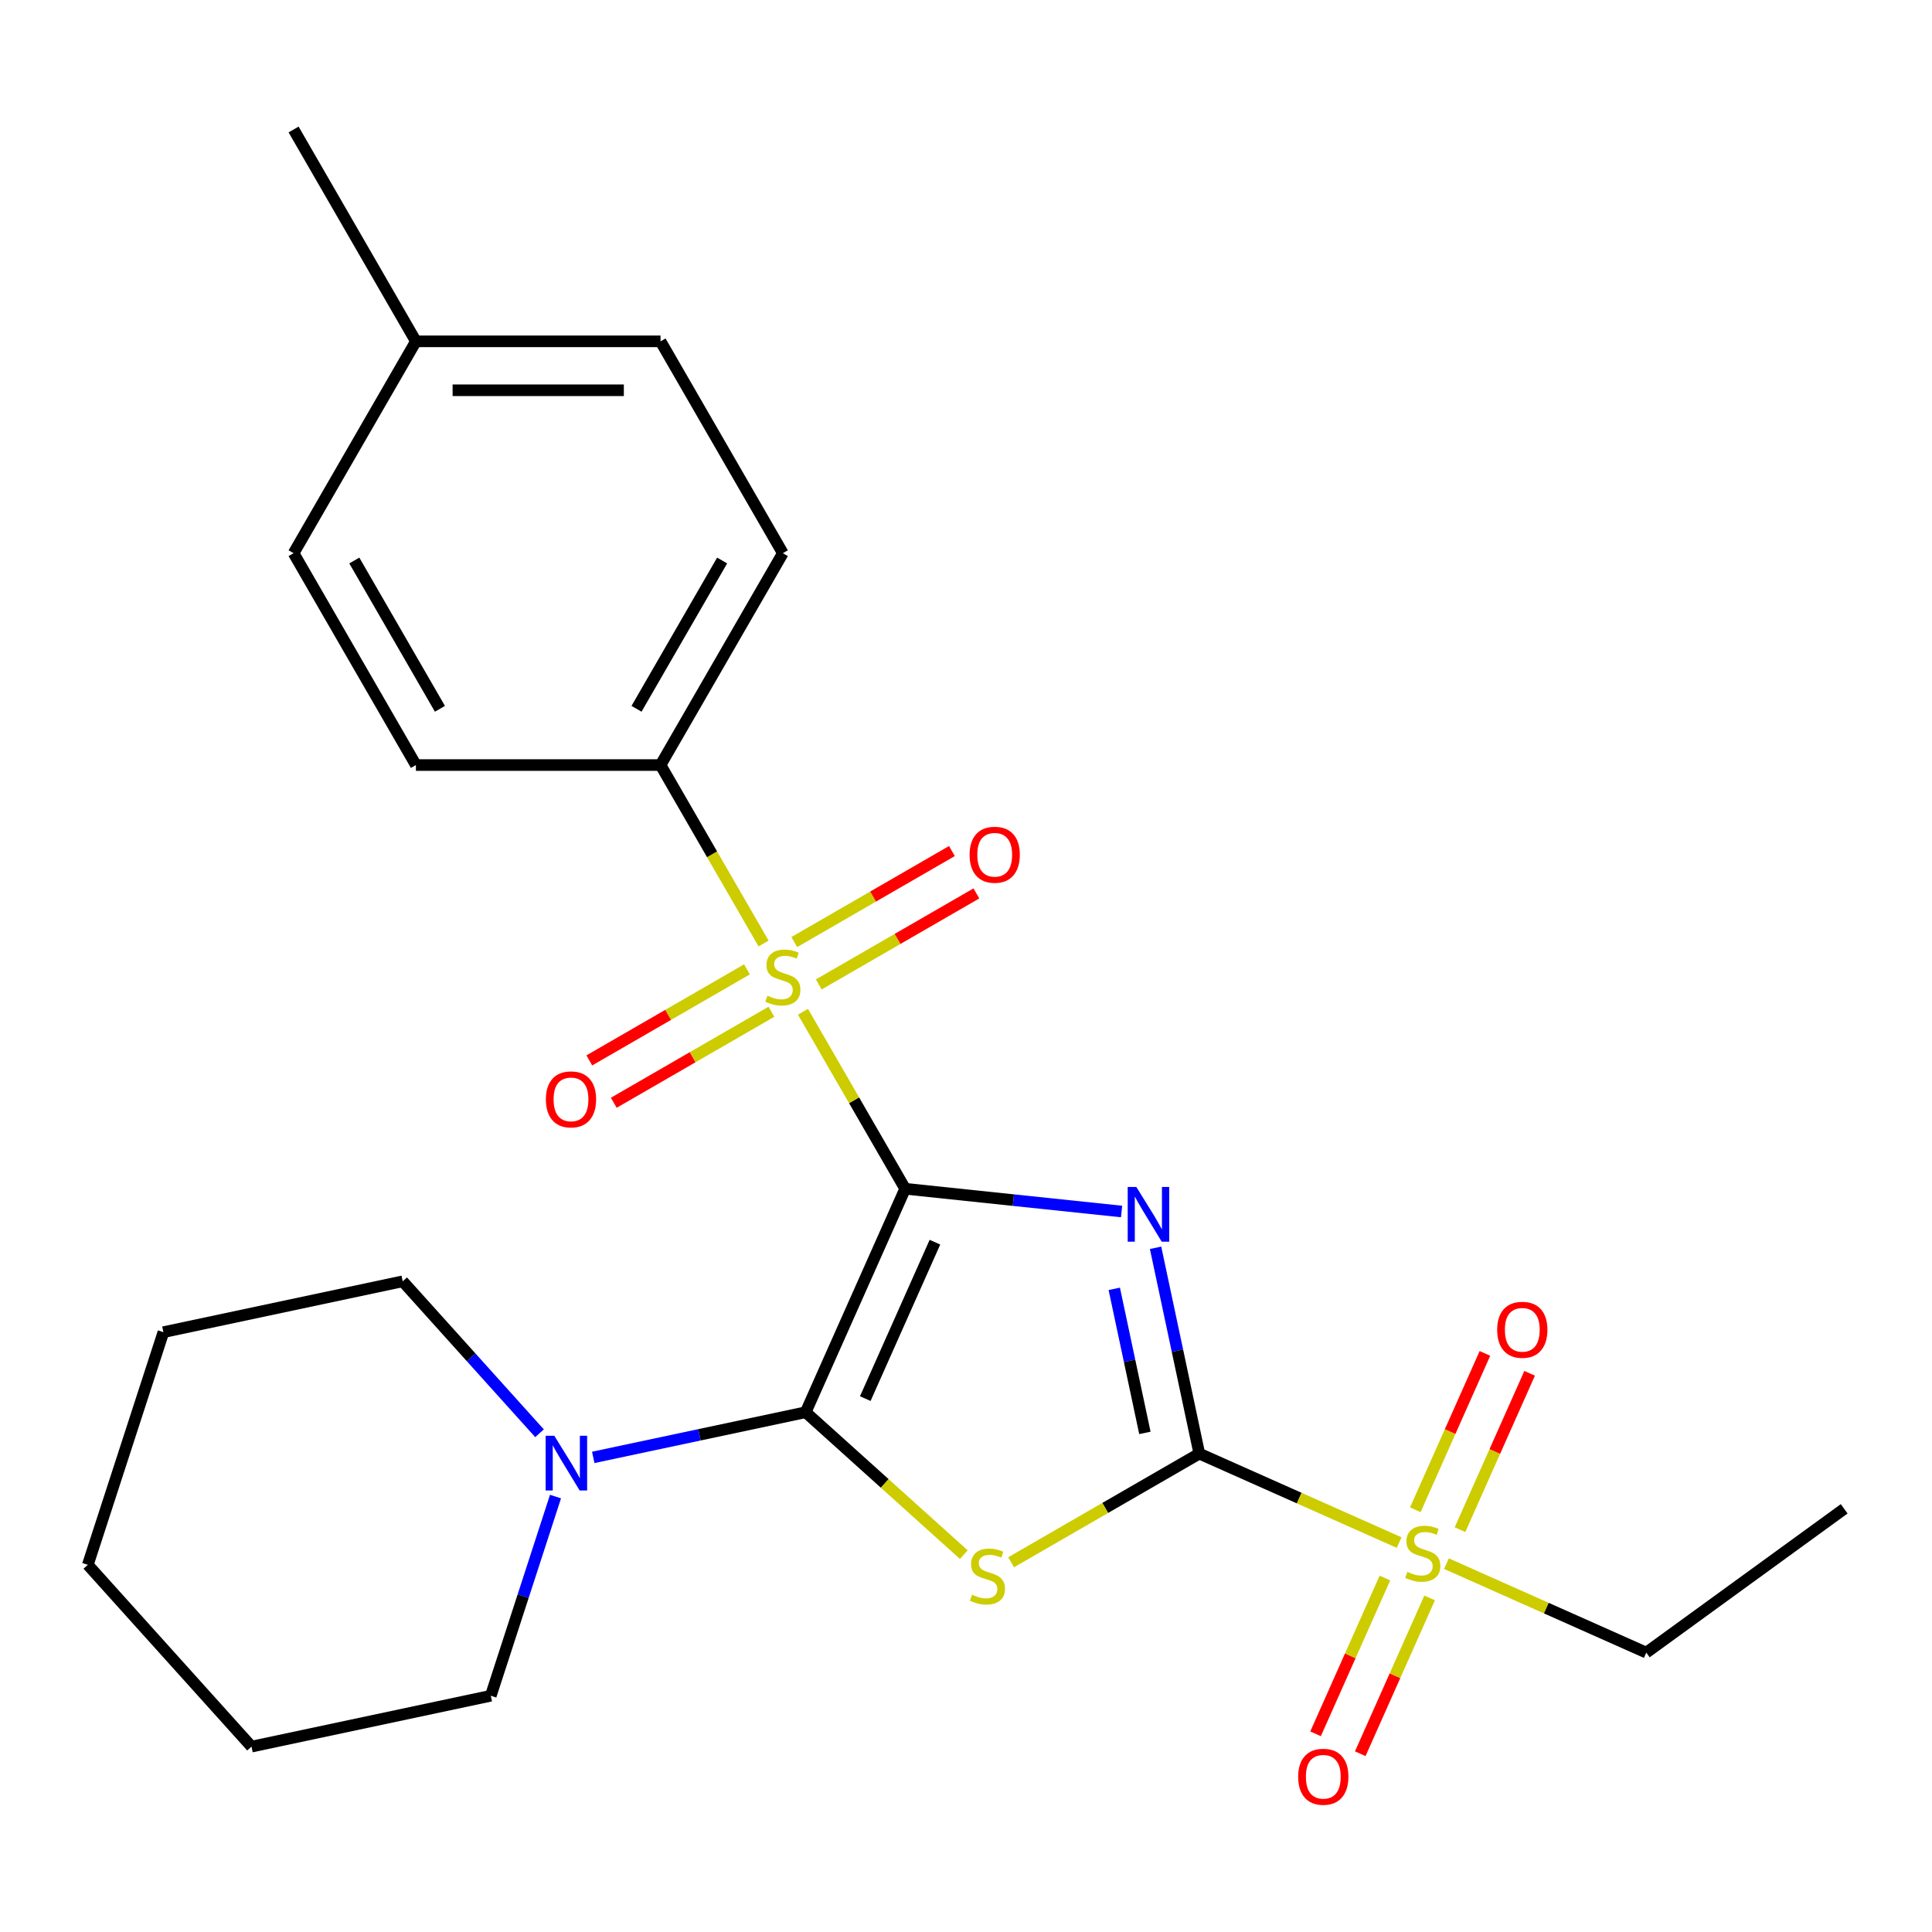 <?xml version='1.0' encoding='iso-8859-1'?>
<svg version='1.1' baseProfile='full'
              xmlns='http://www.w3.org/2000/svg'
                      xmlns:rdkit='http://www.rdkit.org/xml'
                      xmlns:xlink='http://www.w3.org/1999/xlink'
                  xml:space='preserve'
width='1000px' height='1000px' viewBox='0 0 1000 1000'>
<!-- END OF HEADER -->
<rect style='opacity:1.0;fill:#FFFFFF;stroke:none' width='1000' height='1000' x='0' y='0'> </rect>
<path class='bond-0' d='M 468.512,615.299 L 524.522,621.186' style='fill:none;fill-rule:evenodd;stroke:#000000;stroke-width:6px;stroke-linecap:butt;stroke-linejoin:miter;stroke-opacity:1' />
<path class='bond-0' d='M 524.522,621.186 L 580.532,627.073' style='fill:none;fill-rule:evenodd;stroke:#0000FF;stroke-width:6px;stroke-linecap:butt;stroke-linejoin:miter;stroke-opacity:1' />
<path class='bond-1' d='M 468.512,615.299 L 417.012,730.972' style='fill:none;fill-rule:evenodd;stroke:#000000;stroke-width:6px;stroke-linecap:butt;stroke-linejoin:miter;stroke-opacity:1' />
<path class='bond-1' d='M 483.922,642.95 L 447.871,723.921' style='fill:none;fill-rule:evenodd;stroke:#000000;stroke-width:6px;stroke-linecap:butt;stroke-linejoin:miter;stroke-opacity:1' />
<path class='bond-3' d='M 468.512,615.299 L 442.067,569.494' style='fill:none;fill-rule:evenodd;stroke:#000000;stroke-width:6px;stroke-linecap:butt;stroke-linejoin:miter;stroke-opacity:1' />
<path class='bond-3' d='M 442.067,569.494 L 415.621,523.689' style='fill:none;fill-rule:evenodd;stroke:#CCCC00;stroke-width:6px;stroke-linecap:butt;stroke-linejoin:miter;stroke-opacity:1' />
<path class='bond-2' d='M 598.12,645.86 L 609.442,699.123' style='fill:none;fill-rule:evenodd;stroke:#0000FF;stroke-width:6px;stroke-linecap:butt;stroke-linejoin:miter;stroke-opacity:1' />
<path class='bond-2' d='M 609.442,699.123 L 620.763,752.387' style='fill:none;fill-rule:evenodd;stroke:#000000;stroke-width:6px;stroke-linecap:butt;stroke-linejoin:miter;stroke-opacity:1' />
<path class='bond-2' d='M 576.746,667.104 L 584.671,704.389' style='fill:none;fill-rule:evenodd;stroke:#0000FF;stroke-width:6px;stroke-linecap:butt;stroke-linejoin:miter;stroke-opacity:1' />
<path class='bond-2' d='M 584.671,704.389 L 592.597,741.673' style='fill:none;fill-rule:evenodd;stroke:#000000;stroke-width:6px;stroke-linecap:butt;stroke-linejoin:miter;stroke-opacity:1' />
<path class='bond-4' d='M 417.012,730.972 L 457.937,767.821' style='fill:none;fill-rule:evenodd;stroke:#000000;stroke-width:6px;stroke-linecap:butt;stroke-linejoin:miter;stroke-opacity:1' />
<path class='bond-4' d='M 457.937,767.821 L 498.862,804.671' style='fill:none;fill-rule:evenodd;stroke:#CCCC00;stroke-width:6px;stroke-linecap:butt;stroke-linejoin:miter;stroke-opacity:1' />
<path class='bond-6' d='M 417.012,730.972 L 362.038,742.657' style='fill:none;fill-rule:evenodd;stroke:#000000;stroke-width:6px;stroke-linecap:butt;stroke-linejoin:miter;stroke-opacity:1' />
<path class='bond-6' d='M 362.038,742.657 L 307.065,754.342' style='fill:none;fill-rule:evenodd;stroke:#0000FF;stroke-width:6px;stroke-linecap:butt;stroke-linejoin:miter;stroke-opacity:1' />
<path class='bond-5' d='M 620.763,752.387 L 672.477,775.411' style='fill:none;fill-rule:evenodd;stroke:#000000;stroke-width:6px;stroke-linecap:butt;stroke-linejoin:miter;stroke-opacity:1' />
<path class='bond-5' d='M 672.477,775.411 L 724.19,798.436' style='fill:none;fill-rule:evenodd;stroke:#CCCC00;stroke-width:6px;stroke-linecap:butt;stroke-linejoin:miter;stroke-opacity:1' />
<path class='bond-25' d='M 620.763,752.387 L 572.058,780.507' style='fill:none;fill-rule:evenodd;stroke:#000000;stroke-width:6px;stroke-linecap:butt;stroke-linejoin:miter;stroke-opacity:1' />
<path class='bond-25' d='M 572.058,780.507 L 523.353,808.627' style='fill:none;fill-rule:evenodd;stroke:#CCCC00;stroke-width:6px;stroke-linecap:butt;stroke-linejoin:miter;stroke-opacity:1' />
<path class='bond-7' d='M 395.223,488.358 L 368.558,442.173' style='fill:none;fill-rule:evenodd;stroke:#CCCC00;stroke-width:6px;stroke-linecap:butt;stroke-linejoin:miter;stroke-opacity:1' />
<path class='bond-7' d='M 368.558,442.173 L 341.893,395.988' style='fill:none;fill-rule:evenodd;stroke:#000000;stroke-width:6px;stroke-linecap:butt;stroke-linejoin:miter;stroke-opacity:1' />
<path class='bond-8' d='M 386.626,501.748 L 345.827,525.303' style='fill:none;fill-rule:evenodd;stroke:#CCCC00;stroke-width:6px;stroke-linecap:butt;stroke-linejoin:miter;stroke-opacity:1' />
<path class='bond-8' d='M 345.827,525.303 L 305.028,548.859' style='fill:none;fill-rule:evenodd;stroke:#FF0000;stroke-width:6px;stroke-linecap:butt;stroke-linejoin:miter;stroke-opacity:1' />
<path class='bond-8' d='M 399.288,523.679 L 358.489,547.235' style='fill:none;fill-rule:evenodd;stroke:#CCCC00;stroke-width:6px;stroke-linecap:butt;stroke-linejoin:miter;stroke-opacity:1' />
<path class='bond-8' d='M 358.489,547.235 L 317.69,570.79' style='fill:none;fill-rule:evenodd;stroke:#FF0000;stroke-width:6px;stroke-linecap:butt;stroke-linejoin:miter;stroke-opacity:1' />
<path class='bond-9' d='M 423.779,509.539 L 464.578,485.984' style='fill:none;fill-rule:evenodd;stroke:#CCCC00;stroke-width:6px;stroke-linecap:butt;stroke-linejoin:miter;stroke-opacity:1' />
<path class='bond-9' d='M 464.578,485.984 L 505.377,462.429' style='fill:none;fill-rule:evenodd;stroke:#FF0000;stroke-width:6px;stroke-linecap:butt;stroke-linejoin:miter;stroke-opacity:1' />
<path class='bond-9' d='M 411.117,487.608 L 451.916,464.053' style='fill:none;fill-rule:evenodd;stroke:#CCCC00;stroke-width:6px;stroke-linecap:butt;stroke-linejoin:miter;stroke-opacity:1' />
<path class='bond-9' d='M 451.916,464.053 L 492.715,440.498' style='fill:none;fill-rule:evenodd;stroke:#FF0000;stroke-width:6px;stroke-linecap:butt;stroke-linejoin:miter;stroke-opacity:1' />
<path class='bond-10' d='M 755.699,791.752 L 773.716,751.285' style='fill:none;fill-rule:evenodd;stroke:#CCCC00;stroke-width:6px;stroke-linecap:butt;stroke-linejoin:miter;stroke-opacity:1' />
<path class='bond-10' d='M 773.716,751.285 L 791.733,710.818' style='fill:none;fill-rule:evenodd;stroke:#FF0000;stroke-width:6px;stroke-linecap:butt;stroke-linejoin:miter;stroke-opacity:1' />
<path class='bond-10' d='M 732.565,781.452 L 750.582,740.985' style='fill:none;fill-rule:evenodd;stroke:#CCCC00;stroke-width:6px;stroke-linecap:butt;stroke-linejoin:miter;stroke-opacity:1' />
<path class='bond-10' d='M 750.582,740.985 L 768.599,700.518' style='fill:none;fill-rule:evenodd;stroke:#FF0000;stroke-width:6px;stroke-linecap:butt;stroke-linejoin:miter;stroke-opacity:1' />
<path class='bond-11' d='M 716.834,816.783 L 698.884,857.101' style='fill:none;fill-rule:evenodd;stroke:#CCCC00;stroke-width:6px;stroke-linecap:butt;stroke-linejoin:miter;stroke-opacity:1' />
<path class='bond-11' d='M 698.884,857.101 L 680.933,897.418' style='fill:none;fill-rule:evenodd;stroke:#FF0000;stroke-width:6px;stroke-linecap:butt;stroke-linejoin:miter;stroke-opacity:1' />
<path class='bond-11' d='M 739.969,827.083 L 722.018,867.401' style='fill:none;fill-rule:evenodd;stroke:#CCCC00;stroke-width:6px;stroke-linecap:butt;stroke-linejoin:miter;stroke-opacity:1' />
<path class='bond-11' d='M 722.018,867.401 L 704.068,907.718' style='fill:none;fill-rule:evenodd;stroke:#FF0000;stroke-width:6px;stroke-linecap:butt;stroke-linejoin:miter;stroke-opacity:1' />
<path class='bond-14' d='M 748.681,809.34 L 800.395,832.364' style='fill:none;fill-rule:evenodd;stroke:#CCCC00;stroke-width:6px;stroke-linecap:butt;stroke-linejoin:miter;stroke-opacity:1' />
<path class='bond-14' d='M 800.395,832.364 L 852.108,855.388' style='fill:none;fill-rule:evenodd;stroke:#000000;stroke-width:6px;stroke-linecap:butt;stroke-linejoin:miter;stroke-opacity:1' />
<path class='bond-18' d='M 279.254,741.854 L 243.844,702.527' style='fill:none;fill-rule:evenodd;stroke:#0000FF;stroke-width:6px;stroke-linecap:butt;stroke-linejoin:miter;stroke-opacity:1' />
<path class='bond-18' d='M 243.844,702.527 L 208.434,663.201' style='fill:none;fill-rule:evenodd;stroke:#000000;stroke-width:6px;stroke-linecap:butt;stroke-linejoin:miter;stroke-opacity:1' />
<path class='bond-19' d='M 287.53,774.623 L 270.781,826.171' style='fill:none;fill-rule:evenodd;stroke:#0000FF;stroke-width:6px;stroke-linecap:butt;stroke-linejoin:miter;stroke-opacity:1' />
<path class='bond-19' d='M 270.781,826.171 L 254.032,877.719' style='fill:none;fill-rule:evenodd;stroke:#000000;stroke-width:6px;stroke-linecap:butt;stroke-linejoin:miter;stroke-opacity:1' />
<path class='bond-12' d='M 341.893,395.988 L 405.203,286.333' style='fill:none;fill-rule:evenodd;stroke:#000000;stroke-width:6px;stroke-linecap:butt;stroke-linejoin:miter;stroke-opacity:1' />
<path class='bond-12' d='M 329.458,366.878 L 373.775,290.119' style='fill:none;fill-rule:evenodd;stroke:#000000;stroke-width:6px;stroke-linecap:butt;stroke-linejoin:miter;stroke-opacity:1' />
<path class='bond-13' d='M 341.893,395.988 L 215.274,395.988' style='fill:none;fill-rule:evenodd;stroke:#000000;stroke-width:6px;stroke-linecap:butt;stroke-linejoin:miter;stroke-opacity:1' />
<path class='bond-15' d='M 405.203,286.333 L 341.893,176.677' style='fill:none;fill-rule:evenodd;stroke:#000000;stroke-width:6px;stroke-linecap:butt;stroke-linejoin:miter;stroke-opacity:1' />
<path class='bond-16' d='M 215.274,395.988 L 151.964,286.333' style='fill:none;fill-rule:evenodd;stroke:#000000;stroke-width:6px;stroke-linecap:butt;stroke-linejoin:miter;stroke-opacity:1' />
<path class='bond-16' d='M 227.708,366.878 L 183.392,290.119' style='fill:none;fill-rule:evenodd;stroke:#000000;stroke-width:6px;stroke-linecap:butt;stroke-linejoin:miter;stroke-opacity:1' />
<path class='bond-21' d='M 852.108,855.388 L 954.545,780.963' style='fill:none;fill-rule:evenodd;stroke:#000000;stroke-width:6px;stroke-linecap:butt;stroke-linejoin:miter;stroke-opacity:1' />
<path class='bond-26' d='M 341.893,176.677 L 215.274,176.677' style='fill:none;fill-rule:evenodd;stroke:#000000;stroke-width:6px;stroke-linecap:butt;stroke-linejoin:miter;stroke-opacity:1' />
<path class='bond-26' d='M 322.9,202.001 L 234.267,202.001' style='fill:none;fill-rule:evenodd;stroke:#000000;stroke-width:6px;stroke-linecap:butt;stroke-linejoin:miter;stroke-opacity:1' />
<path class='bond-17' d='M 151.964,286.333 L 215.274,176.677' style='fill:none;fill-rule:evenodd;stroke:#000000;stroke-width:6px;stroke-linecap:butt;stroke-linejoin:miter;stroke-opacity:1' />
<path class='bond-20' d='M 215.274,176.677 L 151.964,67.022' style='fill:none;fill-rule:evenodd;stroke:#000000;stroke-width:6px;stroke-linecap:butt;stroke-linejoin:miter;stroke-opacity:1' />
<path class='bond-22' d='M 208.434,663.201 L 84.582,689.526' style='fill:none;fill-rule:evenodd;stroke:#000000;stroke-width:6px;stroke-linecap:butt;stroke-linejoin:miter;stroke-opacity:1' />
<path class='bond-23' d='M 254.032,877.719 L 130.179,904.045' style='fill:none;fill-rule:evenodd;stroke:#000000;stroke-width:6px;stroke-linecap:butt;stroke-linejoin:miter;stroke-opacity:1' />
<path class='bond-27' d='M 84.582,689.526 L 45.455,809.949' style='fill:none;fill-rule:evenodd;stroke:#000000;stroke-width:6px;stroke-linecap:butt;stroke-linejoin:miter;stroke-opacity:1' />
<path class='bond-24' d='M 130.179,904.045 L 45.455,809.949' style='fill:none;fill-rule:evenodd;stroke:#000000;stroke-width:6px;stroke-linecap:butt;stroke-linejoin:miter;stroke-opacity:1' />
<path  class='atom-1' d='M 588.178 614.375
L 597.458 629.375
Q 598.378 630.855, 599.858 633.535
Q 601.338 636.215, 601.418 636.375
L 601.418 614.375
L 605.178 614.375
L 605.178 642.695
L 601.298 642.695
L 591.338 626.295
Q 590.178 624.375, 588.938 622.175
Q 587.738 619.975, 587.378 619.295
L 587.378 642.695
L 583.698 642.695
L 583.698 614.375
L 588.178 614.375
' fill='#0000FF'/>
<path  class='atom-4' d='M 397.203 515.364
Q 397.523 515.484, 398.843 516.044
Q 400.163 516.604, 401.603 516.964
Q 403.083 517.284, 404.523 517.284
Q 407.203 517.284, 408.763 516.004
Q 410.323 514.684, 410.323 512.404
Q 410.323 510.844, 409.523 509.884
Q 408.763 508.924, 407.563 508.404
Q 406.363 507.884, 404.363 507.284
Q 401.843 506.524, 400.323 505.804
Q 398.843 505.084, 397.763 503.564
Q 396.723 502.044, 396.723 499.484
Q 396.723 495.924, 399.123 493.724
Q 401.563 491.524, 406.363 491.524
Q 409.643 491.524, 413.363 493.084
L 412.443 496.164
Q 409.043 494.764, 406.483 494.764
Q 403.723 494.764, 402.203 495.924
Q 400.683 497.044, 400.723 499.004
Q 400.723 500.524, 401.483 501.444
Q 402.283 502.364, 403.403 502.884
Q 404.563 503.404, 406.483 504.004
Q 409.043 504.804, 410.563 505.604
Q 412.083 506.404, 413.163 508.044
Q 414.283 509.644, 414.283 512.404
Q 414.283 516.324, 411.643 518.444
Q 409.043 520.524, 404.683 520.524
Q 402.163 520.524, 400.243 519.964
Q 398.363 519.444, 396.123 518.524
L 397.203 515.364
' fill='#CCCC00'/>
<path  class='atom-5' d='M 503.108 825.417
Q 503.428 825.537, 504.748 826.097
Q 506.068 826.657, 507.508 827.017
Q 508.988 827.337, 510.428 827.337
Q 513.108 827.337, 514.668 826.057
Q 516.228 824.737, 516.228 822.457
Q 516.228 820.897, 515.428 819.937
Q 514.668 818.977, 513.468 818.457
Q 512.268 817.937, 510.268 817.337
Q 507.748 816.577, 506.228 815.857
Q 504.748 815.137, 503.668 813.617
Q 502.628 812.097, 502.628 809.537
Q 502.628 805.977, 505.028 803.777
Q 507.468 801.577, 512.268 801.577
Q 515.548 801.577, 519.268 803.137
L 518.348 806.217
Q 514.948 804.817, 512.388 804.817
Q 509.628 804.817, 508.108 805.977
Q 506.588 807.097, 506.628 809.057
Q 506.628 810.577, 507.388 811.497
Q 508.188 812.417, 509.308 812.937
Q 510.468 813.457, 512.388 814.057
Q 514.948 814.857, 516.468 815.657
Q 517.988 816.457, 519.068 818.097
Q 520.188 819.697, 520.188 822.457
Q 520.188 826.377, 517.548 828.497
Q 514.948 830.577, 510.588 830.577
Q 508.068 830.577, 506.148 830.017
Q 504.268 829.497, 502.028 828.577
L 503.108 825.417
' fill='#CCCC00'/>
<path  class='atom-6' d='M 728.436 813.608
Q 728.756 813.728, 730.076 814.288
Q 731.396 814.848, 732.836 815.208
Q 734.316 815.528, 735.756 815.528
Q 738.436 815.528, 739.996 814.248
Q 741.556 812.928, 741.556 810.648
Q 741.556 809.088, 740.756 808.128
Q 739.996 807.168, 738.796 806.648
Q 737.596 806.128, 735.596 805.528
Q 733.076 804.768, 731.556 804.048
Q 730.076 803.328, 728.996 801.808
Q 727.956 800.288, 727.956 797.728
Q 727.956 794.168, 730.356 791.968
Q 732.796 789.768, 737.596 789.768
Q 740.876 789.768, 744.596 791.328
L 743.676 794.408
Q 740.276 793.008, 737.716 793.008
Q 734.956 793.008, 733.436 794.168
Q 731.916 795.288, 731.956 797.248
Q 731.956 798.768, 732.716 799.688
Q 733.516 800.608, 734.636 801.128
Q 735.796 801.648, 737.716 802.248
Q 740.276 803.048, 741.796 803.848
Q 743.316 804.648, 744.396 806.288
Q 745.516 807.888, 745.516 810.648
Q 745.516 814.568, 742.876 816.688
Q 740.276 818.768, 735.916 818.768
Q 733.396 818.768, 731.476 818.208
Q 729.596 817.688, 727.356 816.768
L 728.436 813.608
' fill='#CCCC00'/>
<path  class='atom-7' d='M 286.899 743.137
L 296.179 758.137
Q 297.099 759.617, 298.579 762.297
Q 300.059 764.977, 300.139 765.137
L 300.139 743.137
L 303.899 743.137
L 303.899 771.457
L 300.019 771.457
L 290.059 755.057
Q 288.899 753.137, 287.659 750.937
Q 286.459 748.737, 286.099 748.057
L 286.099 771.457
L 282.419 771.457
L 282.419 743.137
L 286.899 743.137
' fill='#0000FF'/>
<path  class='atom-9' d='M 282.547 569.033
Q 282.547 562.233, 285.907 558.433
Q 289.267 554.633, 295.547 554.633
Q 301.827 554.633, 305.187 558.433
Q 308.547 562.233, 308.547 569.033
Q 308.547 575.913, 305.147 579.833
Q 301.747 583.713, 295.547 583.713
Q 289.307 583.713, 285.907 579.833
Q 282.547 575.953, 282.547 569.033
M 295.547 580.513
Q 299.867 580.513, 302.187 577.633
Q 304.547 574.713, 304.547 569.033
Q 304.547 563.473, 302.187 560.673
Q 299.867 557.833, 295.547 557.833
Q 291.227 557.833, 288.867 560.633
Q 286.547 563.433, 286.547 569.033
Q 286.547 574.753, 288.867 577.633
Q 291.227 580.513, 295.547 580.513
' fill='#FF0000'/>
<path  class='atom-10' d='M 501.858 442.414
Q 501.858 435.614, 505.218 431.814
Q 508.578 428.014, 514.858 428.014
Q 521.138 428.014, 524.498 431.814
Q 527.858 435.614, 527.858 442.414
Q 527.858 449.294, 524.458 453.214
Q 521.058 457.094, 514.858 457.094
Q 508.618 457.094, 505.218 453.214
Q 501.858 449.334, 501.858 442.414
M 514.858 453.894
Q 519.178 453.894, 521.498 451.014
Q 523.858 448.094, 523.858 442.414
Q 523.858 436.854, 521.498 434.054
Q 519.178 431.214, 514.858 431.214
Q 510.538 431.214, 508.178 434.014
Q 505.858 436.814, 505.858 442.414
Q 505.858 448.134, 508.178 451.014
Q 510.538 453.894, 514.858 453.894
' fill='#FF0000'/>
<path  class='atom-11' d='M 774.937 688.295
Q 774.937 681.495, 778.297 677.695
Q 781.657 673.895, 787.937 673.895
Q 794.217 673.895, 797.577 677.695
Q 800.937 681.495, 800.937 688.295
Q 800.937 695.175, 797.537 699.095
Q 794.137 702.975, 787.937 702.975
Q 781.697 702.975, 778.297 699.095
Q 774.937 695.215, 774.937 688.295
M 787.937 699.775
Q 792.257 699.775, 794.577 696.895
Q 796.937 693.975, 796.937 688.295
Q 796.937 682.735, 794.577 679.935
Q 792.257 677.095, 787.937 677.095
Q 783.617 677.095, 781.257 679.895
Q 778.937 682.695, 778.937 688.295
Q 778.937 694.015, 781.257 696.895
Q 783.617 699.775, 787.937 699.775
' fill='#FF0000'/>
<path  class='atom-12' d='M 671.935 919.64
Q 671.935 912.84, 675.295 909.04
Q 678.655 905.24, 684.935 905.24
Q 691.215 905.24, 694.575 909.04
Q 697.935 912.84, 697.935 919.64
Q 697.935 926.52, 694.535 930.44
Q 691.135 934.32, 684.935 934.32
Q 678.695 934.32, 675.295 930.44
Q 671.935 926.56, 671.935 919.64
M 684.935 931.12
Q 689.255 931.12, 691.575 928.24
Q 693.935 925.32, 693.935 919.64
Q 693.935 914.08, 691.575 911.28
Q 689.255 908.44, 684.935 908.44
Q 680.615 908.44, 678.255 911.24
Q 675.935 914.04, 675.935 919.64
Q 675.935 925.36, 678.255 928.24
Q 680.615 931.12, 684.935 931.12
' fill='#FF0000'/>
</svg>
